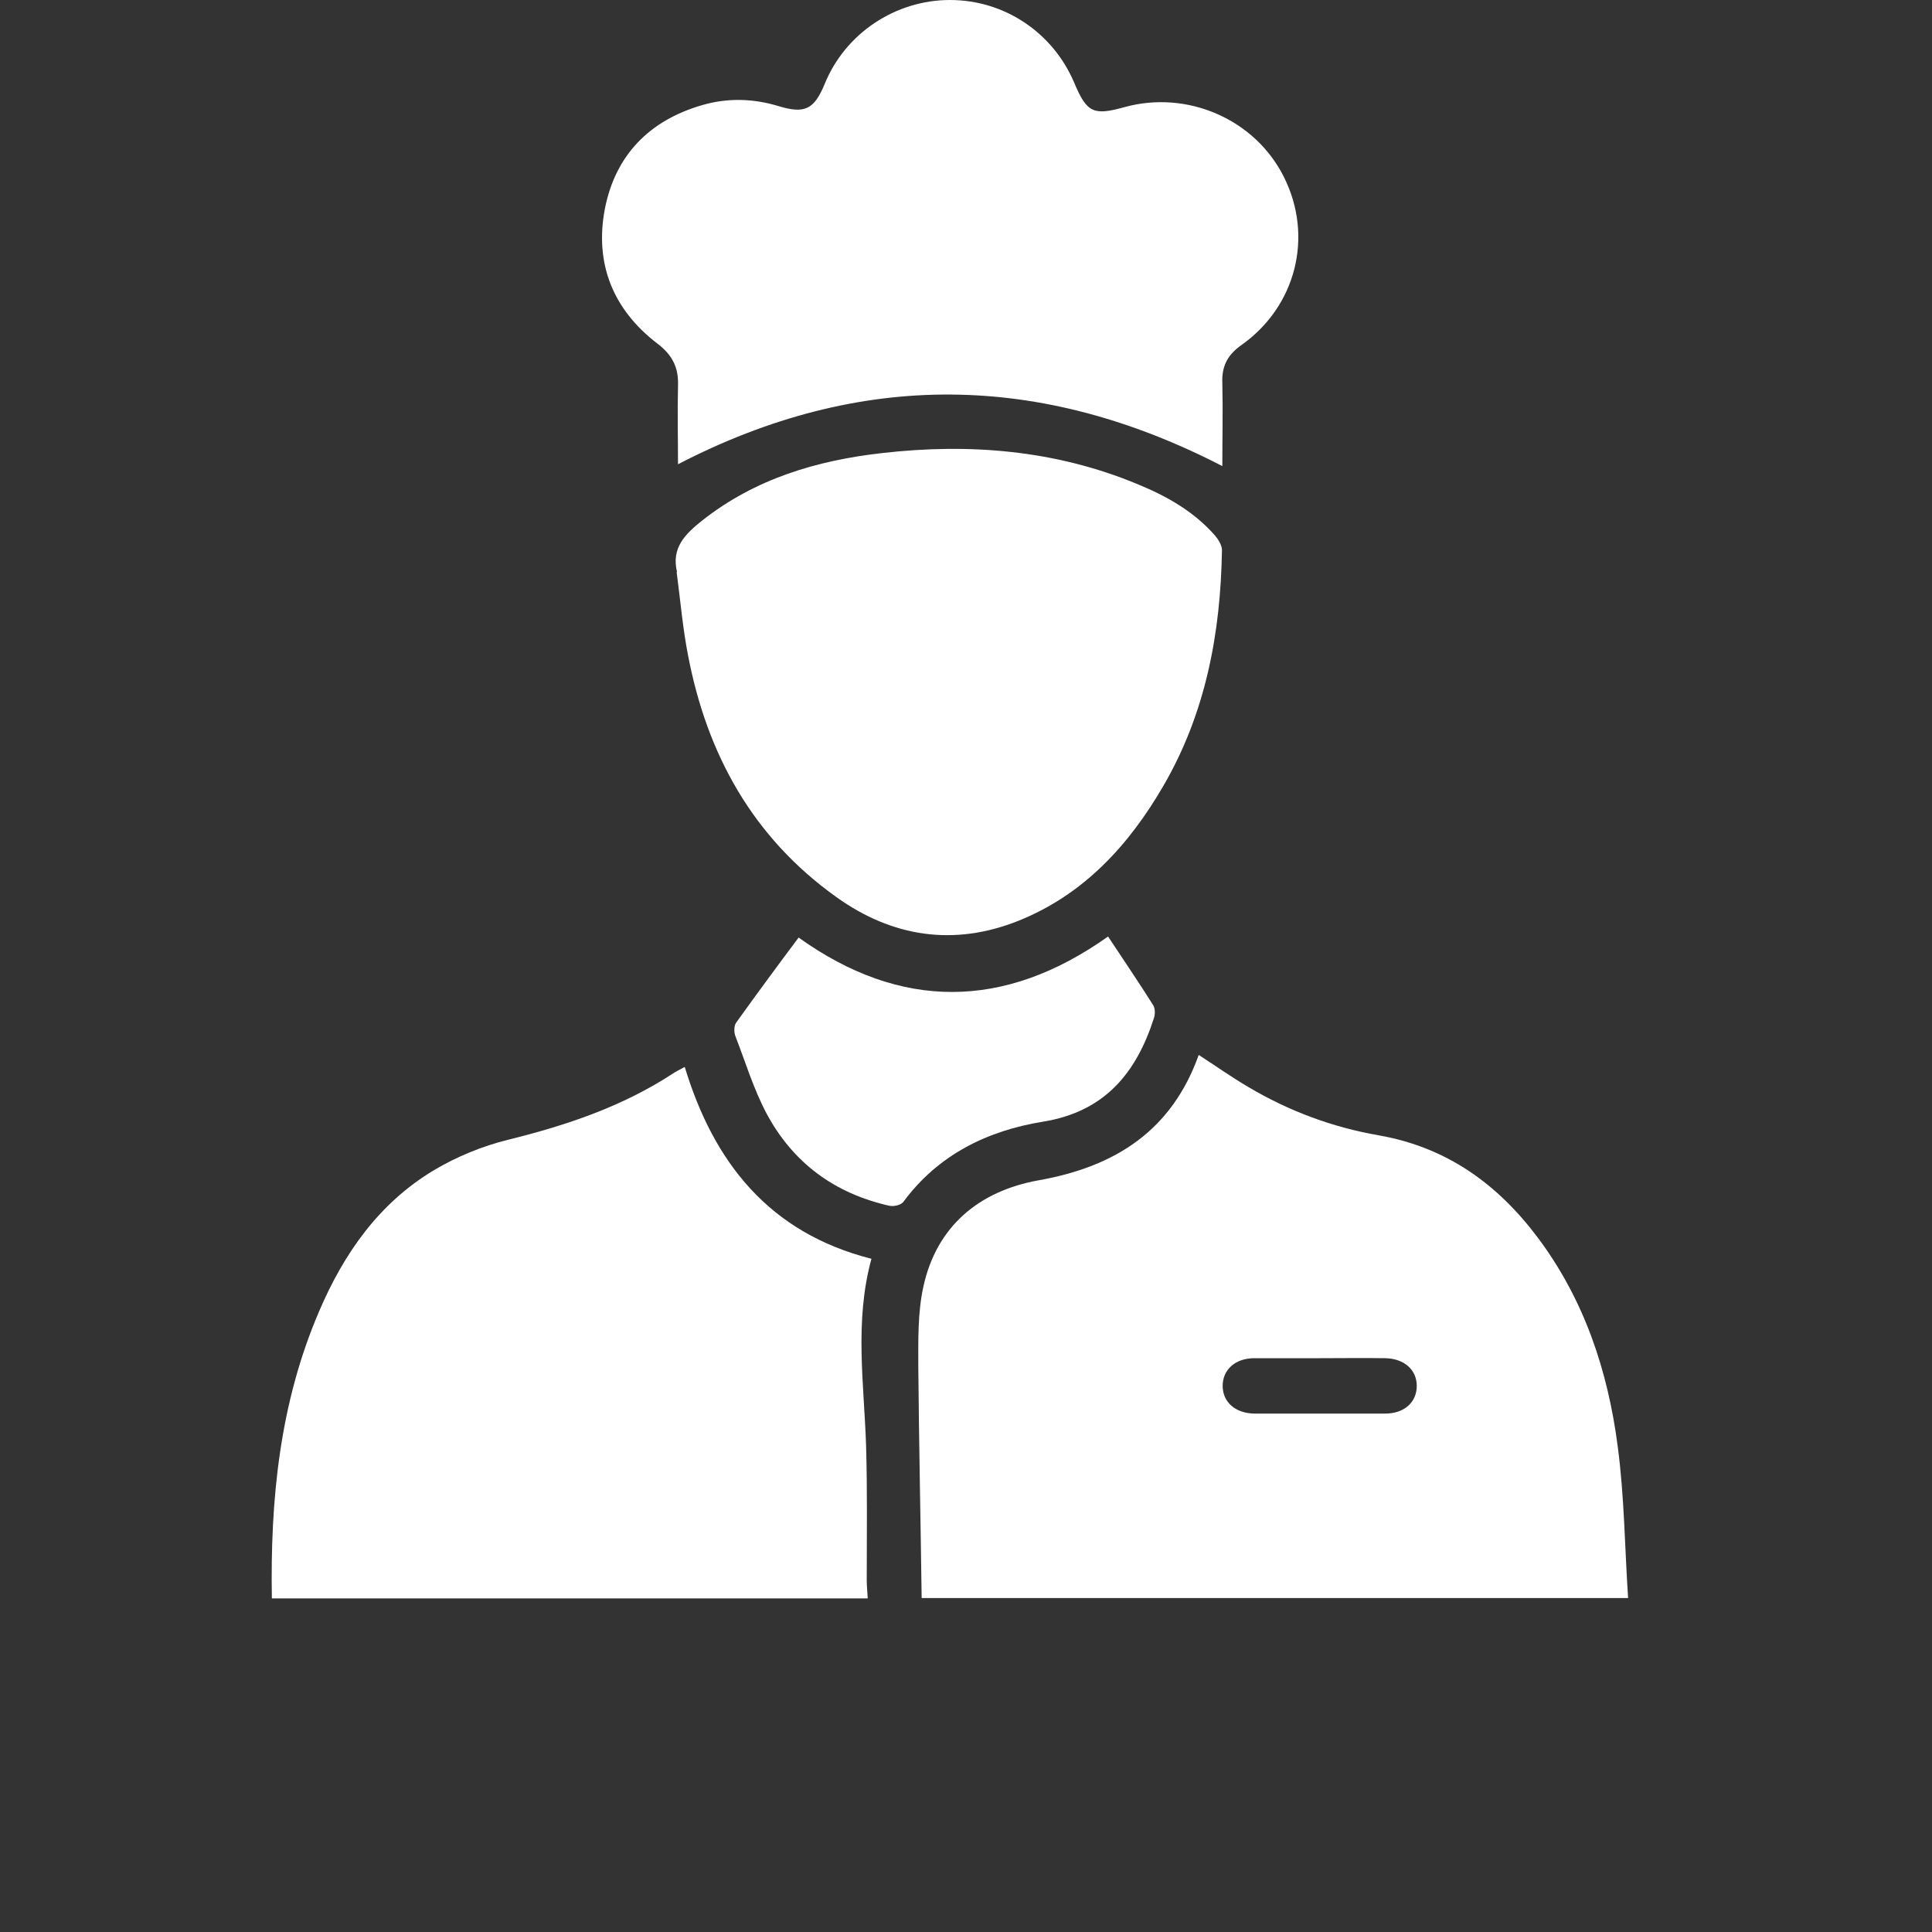 <svg width="64" height="64" viewBox="0 0 64 64" fill="none" xmlns="http://www.w3.org/2000/svg">
<rect x="0" y="0" width="64" height="64" fill="#333333" stroke="none"/>
<path d="M30.531 52.949C30.498 50.396 30.442 47.854 30.42 45.301C30.42 44.406 30.397 43.489 30.587 42.627C31.023 40.615 32.441 39.455 34.394 39.101C36.962 38.648 38.816 37.444 39.709 34.946C40.289 35.322 40.803 35.686 41.35 36.007C42.69 36.803 44.141 37.344 45.671 37.609C47.937 38.007 49.623 39.234 50.952 41.013C52.481 43.058 53.263 45.412 53.587 47.899C53.81 49.567 53.821 51.258 53.933 52.938H30.531V52.949ZM43.739 44.992C43.014 44.992 42.277 44.992 41.551 44.992C40.915 44.992 40.502 45.379 40.502 45.909C40.502 46.44 40.915 46.816 41.551 46.827C42.991 46.827 44.443 46.827 45.883 46.827C46.519 46.827 46.932 46.451 46.932 45.909C46.932 45.379 46.519 45.003 45.883 44.992C45.169 44.981 44.454 44.992 43.739 44.992Z" fill="white"/>
<path d="M9.006 52.949C8.95 49.689 9.263 46.484 10.569 43.445C11.384 41.533 12.545 39.864 14.365 38.77C15.124 38.317 15.984 37.963 16.844 37.753C18.764 37.278 20.606 36.659 22.27 35.576C22.381 35.498 22.504 35.443 22.683 35.344C23.643 38.505 25.474 40.837 28.868 41.699C28.299 43.776 28.623 45.832 28.69 47.888C28.734 49.369 28.712 50.849 28.712 52.331C28.712 52.541 28.734 52.739 28.745 52.949H9.006Z" fill="white"/>
<path d="M22.46 15.373C22.46 14.522 22.438 13.649 22.46 12.776C22.482 12.168 22.27 11.759 21.779 11.383C20.305 10.256 19.691 8.731 20.037 6.918C20.383 5.15 21.5 3.99 23.264 3.481C24.101 3.238 24.95 3.26 25.787 3.514C26.658 3.78 26.97 3.625 27.317 2.785C27.998 1.105 29.661 0 31.47 0C33.279 0 34.886 1.083 35.59 2.752C36.003 3.736 36.226 3.835 37.253 3.548C39.341 2.973 41.585 3.957 42.534 5.869C43.517 7.836 42.936 10.146 41.127 11.428C40.658 11.759 40.469 12.135 40.491 12.688C40.513 13.627 40.491 14.566 40.491 15.44C34.473 12.334 28.511 12.245 22.449 15.384L22.46 15.373Z" fill="white"/>
<path d="M22.426 18.943C22.236 18.147 22.694 17.694 23.263 17.241C25.016 15.859 27.059 15.252 29.225 15.008C32.117 14.677 34.964 14.909 37.677 16.036C38.648 16.434 39.553 16.942 40.256 17.749C40.368 17.882 40.479 18.07 40.479 18.224C40.435 20.965 39.944 23.607 38.548 26.016C37.409 27.983 35.913 29.63 33.736 30.503C31.603 31.354 29.56 31.045 27.707 29.718C24.938 27.74 23.42 24.988 22.794 21.717C22.616 20.811 22.538 19.882 22.415 18.954L22.426 18.943Z" fill="white"/>
<path d="M26.468 31.067C29.828 33.465 33.267 33.465 36.706 31.023C37.209 31.785 37.722 32.537 38.202 33.3C38.269 33.41 38.269 33.598 38.224 33.731C37.644 35.532 36.606 36.825 34.551 37.157C32.709 37.455 31.079 38.251 29.929 39.809C29.851 39.92 29.605 39.975 29.46 39.942C27.64 39.533 26.267 38.516 25.396 36.892C24.961 36.074 24.693 35.178 24.358 34.316C24.313 34.195 24.313 33.985 24.38 33.885C25.061 32.935 25.753 31.995 26.457 31.056L26.468 31.067Z" fill="white"/>
</svg>
